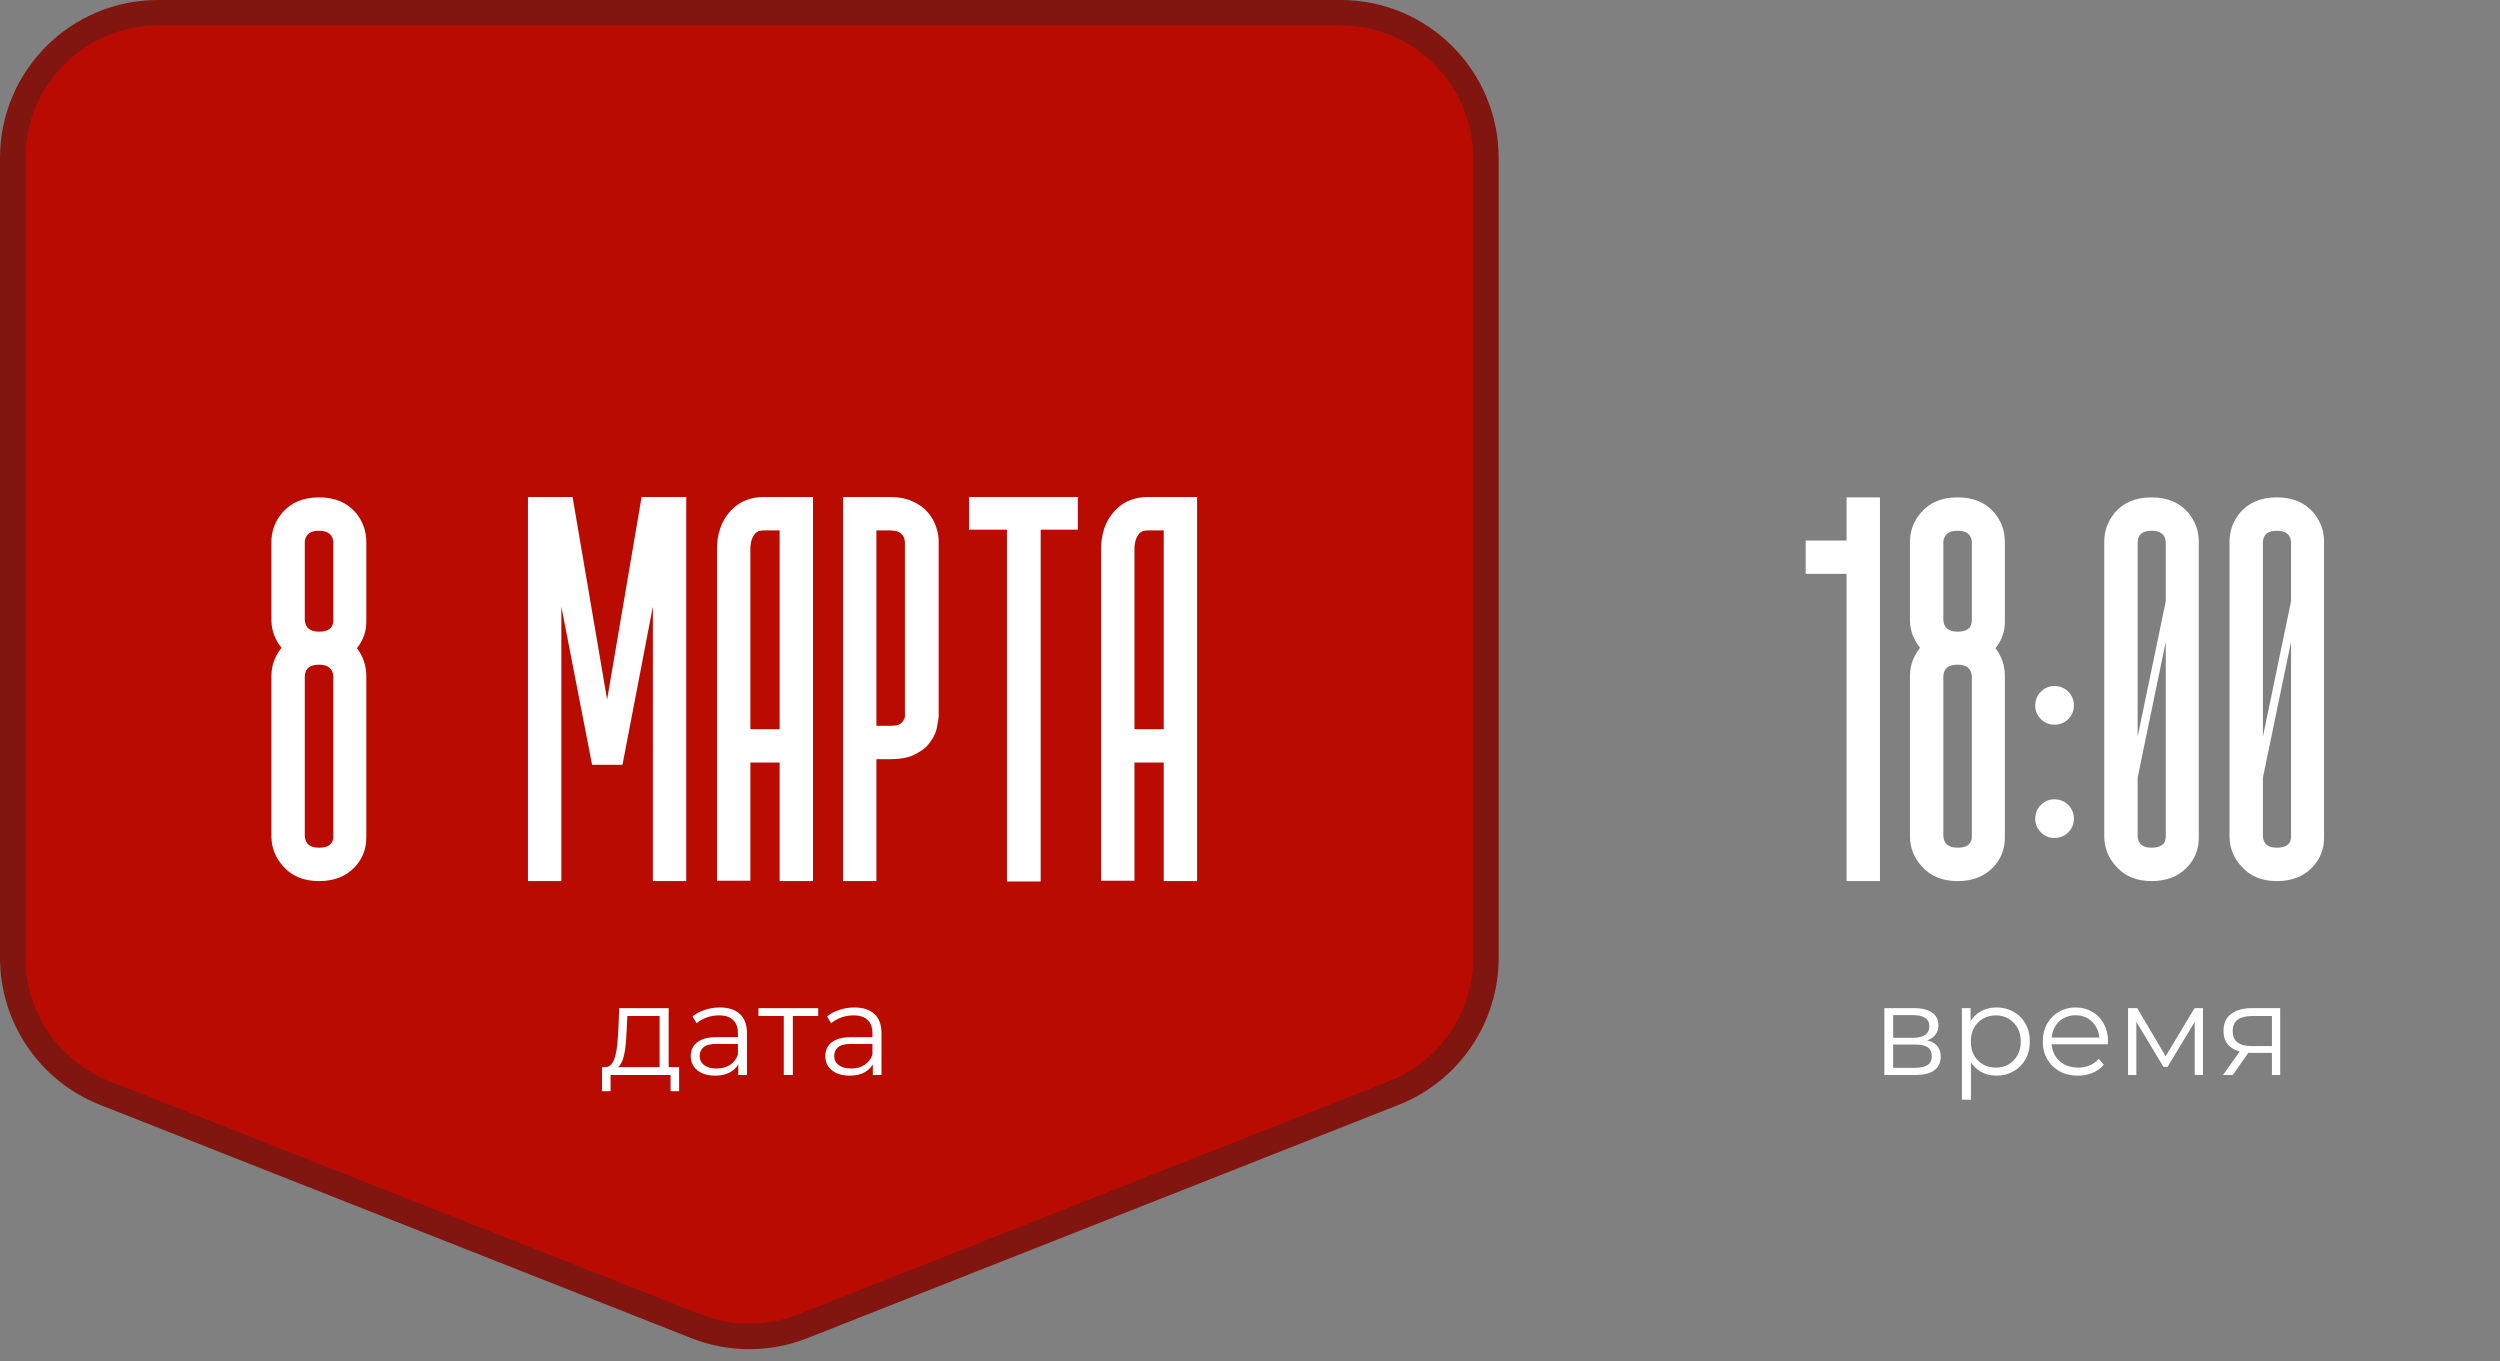 <?xml version="1.0" encoding="UTF-8"?> <svg xmlns="http://www.w3.org/2000/svg" width="349" height="190" viewBox="0 0 349 190" fill="none"><rect x="0" y="0" width="349" height="190" fill="#808080" stroke="none"/> <path d="M22.06 1.779H187.154C198.354 1.779 207.434 10.859 207.434 22.06V133.716C207.434 142.043 202.344 149.525 194.597 152.581L112.05 185.151C107.267 187.038 101.946 187.038 97.163 185.151L14.616 152.581C6.87 149.525 1.779 142.043 1.779 133.716V22.06C1.779 10.859 10.859 1.779 22.06 1.779Z" fill="#B90B00" stroke="#81150F" stroke-width="3.558"></path> <path d="M92.082 149.466V141.834H87.581L87.474 143.916C87.451 144.544 87.409 145.161 87.35 145.766C87.302 146.371 87.213 146.928 87.083 147.438C86.964 147.936 86.792 148.346 86.567 148.666C86.342 148.974 86.051 149.152 85.695 149.199L84.432 148.968C84.8 148.98 85.102 148.85 85.34 148.577C85.577 148.292 85.761 147.907 85.891 147.42C86.022 146.934 86.116 146.383 86.176 145.766C86.235 145.137 86.282 144.497 86.318 143.845L86.442 140.731H93.345V149.466H92.082ZM84.041 152.331V148.968H94.804V152.331H93.612V150.071H85.233V152.331H84.041ZM103.065 150.071V148.007L103.012 147.669V144.218C103.012 143.424 102.786 142.813 102.336 142.386C101.897 141.959 101.239 141.745 100.361 141.745C99.756 141.745 99.181 141.846 98.635 142.048C98.09 142.249 97.627 142.516 97.248 142.848L96.678 141.905C97.153 141.502 97.722 141.194 98.386 140.98C99.05 140.755 99.75 140.642 100.486 140.642C101.695 140.642 102.626 140.945 103.279 141.55C103.943 142.143 104.275 143.05 104.275 144.272V150.071H103.065ZM99.845 150.16C99.145 150.16 98.535 150.047 98.013 149.822C97.503 149.585 97.111 149.265 96.839 148.861C96.566 148.446 96.429 147.972 96.429 147.438C96.429 146.952 96.542 146.513 96.767 146.122C97.005 145.718 97.384 145.398 97.906 145.161C98.44 144.912 99.151 144.787 100.041 144.787H103.261V145.73H100.076C99.175 145.73 98.546 145.89 98.191 146.211C97.847 146.531 97.675 146.928 97.675 147.403C97.675 147.936 97.882 148.363 98.297 148.684C98.713 149.004 99.294 149.164 100.041 149.164C100.752 149.164 101.363 149.004 101.873 148.684C102.395 148.351 102.775 147.877 103.012 147.26L103.296 148.132C103.059 148.749 102.644 149.241 102.051 149.609C101.47 149.976 100.735 150.16 99.845 150.16ZM109.416 150.071V141.496L109.737 141.834H105.876V140.731H114.22V141.834H110.359L110.68 141.496V150.071H109.416ZM121.846 150.071V148.007L121.792 147.669V144.218C121.792 143.424 121.567 142.813 121.116 142.386C120.677 141.959 120.019 141.745 119.142 141.745C118.537 141.745 117.961 141.846 117.416 142.048C116.87 142.249 116.408 142.516 116.028 142.848L115.459 141.905C115.933 141.502 116.503 141.194 117.167 140.98C117.831 140.755 118.531 140.642 119.266 140.642C120.476 140.642 121.407 140.945 122.059 141.55C122.723 142.143 123.055 143.05 123.055 144.272V150.071H121.846ZM118.626 150.16C117.926 150.16 117.315 150.047 116.793 149.822C116.283 149.585 115.892 149.265 115.619 148.861C115.346 148.446 115.21 147.972 115.21 147.438C115.21 146.952 115.323 146.513 115.548 146.122C115.785 145.718 116.165 145.398 116.687 145.161C117.22 144.912 117.932 144.787 118.821 144.787H122.041V145.73H118.857C117.956 145.73 117.327 145.89 116.971 146.211C116.627 146.531 116.455 146.928 116.455 147.403C116.455 147.936 116.663 148.363 117.078 148.684C117.493 149.004 118.074 149.164 118.821 149.164C119.533 149.164 120.144 149.004 120.654 148.684C121.176 148.351 121.555 147.877 121.792 147.26L122.077 148.132C121.84 148.749 121.425 149.241 120.832 149.609C120.251 149.976 119.515 150.16 118.626 150.16Z" fill="white"></path> <path d="M263.059 150.071V140.731H267.187C268.242 140.731 269.072 140.933 269.677 141.336C270.294 141.739 270.602 142.332 270.602 143.115C270.602 143.874 270.312 144.461 269.731 144.876C269.149 145.28 268.384 145.481 267.436 145.481L267.685 145.108C268.8 145.108 269.618 145.315 270.14 145.73C270.662 146.145 270.923 146.744 270.923 147.527C270.923 148.334 270.626 148.962 270.033 149.413C269.452 149.852 268.545 150.071 267.311 150.071H263.059ZM264.287 149.075H267.258C268.052 149.075 268.651 148.95 269.055 148.701C269.47 148.44 269.677 148.025 269.677 147.456C269.677 146.887 269.493 146.472 269.126 146.211C268.758 145.95 268.177 145.819 267.382 145.819H264.287V149.075ZM264.287 144.876H267.098C267.821 144.876 268.373 144.74 268.752 144.467C269.144 144.194 269.339 143.797 269.339 143.275C269.339 142.753 269.144 142.362 268.752 142.101C268.373 141.84 267.821 141.71 267.098 141.71H264.287V144.876ZM278.704 150.16C277.897 150.16 277.168 149.976 276.516 149.609C275.863 149.229 275.342 148.689 274.95 147.99C274.571 147.278 274.381 146.412 274.381 145.392C274.381 144.372 274.571 143.512 274.95 142.813C275.33 142.101 275.846 141.561 276.498 141.194C277.15 140.826 277.886 140.642 278.704 140.642C279.593 140.642 280.388 140.844 281.088 141.247C281.799 141.639 282.357 142.196 282.76 142.919C283.163 143.631 283.365 144.455 283.365 145.392C283.365 146.341 283.163 147.171 282.76 147.883C282.357 148.595 281.799 149.152 281.088 149.555C280.388 149.958 279.593 150.16 278.704 150.16ZM273.883 153.522V140.731H275.093V143.542L274.968 145.41L275.146 147.296V153.522H273.883ZM278.615 149.039C279.279 149.039 279.872 148.891 280.394 148.595C280.916 148.286 281.331 147.859 281.639 147.314C281.948 146.756 282.102 146.116 282.102 145.392C282.102 144.669 281.948 144.034 281.639 143.489C281.331 142.943 280.916 142.516 280.394 142.208C279.872 141.9 279.279 141.745 278.615 141.745C277.951 141.745 277.352 141.9 276.818 142.208C276.296 142.516 275.881 142.943 275.573 143.489C275.276 144.034 275.128 144.669 275.128 145.392C275.128 146.116 275.276 146.756 275.573 147.314C275.881 147.859 276.296 148.286 276.818 148.595C277.352 148.891 277.951 149.039 278.615 149.039ZM290.082 150.16C289.109 150.16 288.255 149.958 287.52 149.555C286.785 149.14 286.209 148.577 285.794 147.865C285.379 147.142 285.172 146.317 285.172 145.392C285.172 144.467 285.367 143.649 285.759 142.937C286.162 142.226 286.707 141.668 287.395 141.265C288.095 140.85 288.878 140.642 289.744 140.642C290.621 140.642 291.398 140.844 292.074 141.247C292.762 141.639 293.302 142.196 293.693 142.919C294.084 143.631 294.28 144.455 294.28 145.392C294.28 145.452 294.274 145.517 294.262 145.588C294.262 145.647 294.262 145.713 294.262 145.784H286.132V144.841H293.586L293.088 145.214C293.088 144.538 292.94 143.939 292.643 143.418C292.359 142.884 291.967 142.469 291.469 142.172C290.971 141.876 290.396 141.728 289.744 141.728C289.103 141.728 288.528 141.876 288.018 142.172C287.508 142.469 287.111 142.884 286.826 143.418C286.541 143.951 286.399 144.562 286.399 145.25V145.446C286.399 146.157 286.553 146.786 286.862 147.331C287.182 147.865 287.621 148.286 288.178 148.595C288.747 148.891 289.394 149.039 290.117 149.039C290.687 149.039 291.214 148.939 291.701 148.737C292.199 148.535 292.626 148.227 292.981 147.812L293.693 148.63C293.278 149.128 292.756 149.508 292.128 149.769C291.511 150.03 290.829 150.16 290.082 150.16ZM297.076 150.071V140.731H298.357L302.591 147.901H302.057L306.363 140.731H307.537V150.071H306.38V142.172L306.612 142.279L302.591 148.933H302.022L297.966 142.208L298.233 142.155V150.071H297.076ZM317.162 150.071V146.709L317.393 146.976H314.227C313.029 146.976 312.092 146.715 311.416 146.193C310.74 145.671 310.402 144.912 310.402 143.916C310.402 142.848 310.764 142.054 311.487 141.532C312.21 140.998 313.177 140.731 314.387 140.731H318.318V150.071H317.162ZM310.331 150.071L312.892 146.478H314.209L311.7 150.071H310.331ZM317.162 146.335V141.461L317.393 141.834H314.422C313.557 141.834 312.881 142 312.394 142.332C311.92 142.664 311.683 143.204 311.683 143.951C311.683 145.339 312.566 146.033 314.333 146.033H317.393L317.162 146.335Z" fill="white"></path> <path d="M44.537 118.34C45.27 118.34 45.794 118.183 46.108 117.869C46.387 117.589 46.527 117.258 46.527 116.874V94.411C46.457 93.329 45.794 92.788 44.537 92.788C43.246 92.788 42.583 93.329 42.547 94.411V116.717C42.617 117.799 43.281 118.34 44.537 118.34ZM42.547 75.666V86.557C42.617 87.639 43.281 88.18 44.537 88.18C45.829 88.18 46.492 87.674 46.527 86.661V75.666C46.457 74.618 45.794 74.095 44.537 74.095C43.665 74.095 43.089 74.339 42.809 74.828C42.635 75.107 42.547 75.386 42.547 75.666ZM51.135 75.666V86.609C51.17 88.075 50.733 89.367 49.826 90.484C50.698 91.636 51.135 92.927 51.135 94.359V116.769C51.17 118.479 50.611 119.928 49.459 121.115C48.237 122.372 46.597 123 44.537 123C42.373 123 40.68 122.284 39.458 120.853C38.446 119.701 37.922 118.375 37.887 116.874V94.359C37.887 92.927 38.359 91.618 39.301 90.431C38.394 89.314 37.922 88.058 37.887 86.661V75.666C37.887 74.13 38.394 72.768 39.406 71.581C40.628 70.15 42.338 69.435 44.537 69.435C46.736 69.435 48.447 70.15 49.669 71.581C50.646 72.768 51.135 74.13 51.135 75.666ZM89.568 69.382H95.799V123H91.139V84.672L86.897 106.768H82.656L78.362 84.672V123H73.702V69.382H79.933L84.751 97.657L89.568 69.382ZM104.753 101.794H108.837V74.042H106.638C106.114 74.042 105.73 74.165 105.486 74.409C104.962 74.967 104.718 75.788 104.753 76.87V101.794ZM106.638 69.382H113.497V123H108.837V106.454H104.753V122.948H100.092V77.027C100.023 74.618 100.686 72.681 102.082 71.215C103.269 69.993 104.787 69.382 106.638 69.382ZM124.283 69.382C125.505 69.382 126.552 69.592 127.425 70.011C128.298 70.394 128.996 70.901 129.519 71.529C130.043 72.123 130.427 72.786 130.671 73.519C130.916 74.217 131.038 74.88 131.038 75.508V99.961C131.038 100.205 130.951 100.764 130.776 101.637C130.601 102.474 130.13 103.33 129.362 104.202C128.978 104.586 128.367 104.988 127.53 105.407C126.692 105.791 125.61 105.983 124.283 105.983H122.346V123H117.686V69.382H122.346H124.283ZM125.854 100.904C126.029 100.729 126.151 100.555 126.221 100.38C126.256 100.275 126.29 100.188 126.325 100.118V99.961V75.666C126.29 75.247 126.186 74.933 126.011 74.723C125.837 74.514 125.645 74.356 125.435 74.252C125.226 74.147 124.999 74.095 124.754 74.095C124.545 74.06 124.388 74.042 124.283 74.042H122.346V101.322H124.283C124.562 101.322 124.842 101.305 125.121 101.27C125.435 101.2 125.68 101.078 125.854 100.904ZM150.464 69.382V73.938H145.28V123.052H140.568V73.938H135.279V69.382H140.568H145.28H150.464ZM158.37 101.794H162.454V74.042H160.255C159.732 74.042 159.348 74.165 159.103 74.409C158.58 74.967 158.335 75.788 158.37 76.87V101.794ZM160.255 69.382H167.115V123H162.454V106.454H158.37V122.948H153.71V77.027C153.64 74.618 154.304 72.681 155.7 71.215C156.887 69.993 158.405 69.382 160.255 69.382Z" fill="white"></path> <path d="M257.782 69.435H262.442V123H257.782V80.116H252.074V75.456H257.782V69.435ZM273.281 118.34C274.014 118.34 274.537 118.183 274.851 117.869C275.131 117.589 275.27 117.258 275.27 116.874V94.411C275.201 93.329 274.537 92.788 273.281 92.788C271.989 92.788 271.326 93.329 271.291 94.411V116.717C271.361 117.799 272.024 118.34 273.281 118.34ZM271.291 75.666V86.557C271.361 87.639 272.024 88.18 273.281 88.18C274.572 88.18 275.235 87.674 275.27 86.661V75.666C275.201 74.618 274.537 74.095 273.281 74.095C272.408 74.095 271.832 74.339 271.553 74.828C271.378 75.107 271.291 75.386 271.291 75.666ZM279.878 75.666V86.609C279.913 88.075 279.477 89.367 278.569 90.484C279.442 91.636 279.878 92.927 279.878 94.359V116.769C279.913 118.479 279.354 119.928 278.203 121.115C276.981 122.372 275.34 123 273.281 123C271.116 123 269.423 122.284 268.202 120.853C267.189 119.701 266.666 118.375 266.631 116.874V94.359C266.631 92.927 267.102 91.618 268.044 90.431C267.137 89.314 266.666 88.058 266.631 86.661V75.666C266.631 74.13 267.137 72.768 268.149 71.581C269.371 70.15 271.081 69.435 273.281 69.435C275.48 69.435 277.19 70.15 278.412 71.581C279.389 72.768 279.878 74.13 279.878 75.666ZM289.513 98.495C289.513 99.228 289.251 99.856 288.727 100.38C288.204 100.904 287.558 101.165 286.79 101.165C286.057 101.165 285.428 100.904 284.905 100.38C284.381 99.856 284.119 99.228 284.119 98.495C284.119 97.727 284.381 97.081 284.905 96.558C285.428 96.034 286.057 95.772 286.79 95.772C287.558 95.772 288.204 96.034 288.727 96.558C289.251 97.081 289.513 97.727 289.513 98.495ZM289.513 114.308C289.513 115.041 289.251 115.669 288.727 116.193C288.204 116.717 287.558 116.978 286.79 116.978C286.057 116.978 285.428 116.717 284.905 116.193C284.381 115.669 284.119 115.041 284.119 114.308C284.119 113.54 284.381 112.894 284.905 112.371C285.428 111.847 286.057 111.585 286.79 111.585C287.558 111.585 288.204 111.847 288.727 112.371C289.251 112.894 289.513 113.54 289.513 114.308ZM302.341 116.874V89.594L298.414 108.548V116.769C298.484 117.816 299.13 118.34 300.351 118.34C301.643 118.34 302.306 117.851 302.341 116.874ZM302.341 75.666C302.271 74.618 301.608 74.095 300.351 74.095C299.095 74.095 298.449 74.618 298.414 75.666V102.841L302.341 83.939V75.666ZM295.22 71.581C296.442 70.15 298.152 69.435 300.351 69.435C302.55 69.435 304.261 70.15 305.483 71.581C306.46 72.768 306.949 74.112 306.949 75.613V116.821C306.984 118.497 306.425 119.928 305.273 121.115C304.051 122.372 302.411 123 300.351 123C298.222 123 296.546 122.284 295.325 120.853C294.312 119.701 293.789 118.375 293.754 116.874V75.613C293.754 74.112 294.243 72.768 295.22 71.581ZM319.83 116.874V89.594L315.903 108.548V116.769C315.972 117.816 316.618 118.34 317.84 118.34C319.131 118.34 319.795 117.851 319.83 116.874ZM319.83 75.666C319.76 74.618 319.097 74.095 317.84 74.095C316.583 74.095 315.937 74.618 315.903 75.666V102.841L319.83 83.939V75.666ZM312.709 71.581C313.93 70.15 315.641 69.435 317.84 69.435C320.039 69.435 321.75 70.15 322.971 71.581C323.949 72.768 324.437 74.112 324.437 75.613V116.821C324.472 118.497 323.914 119.928 322.762 121.115C321.54 122.372 319.899 123 317.84 123C315.711 123 314.035 122.284 312.813 120.853C311.801 119.701 311.277 118.375 311.242 116.874V75.613C311.242 74.112 311.731 72.768 312.709 71.581Z" fill="white"></path> </svg> 
